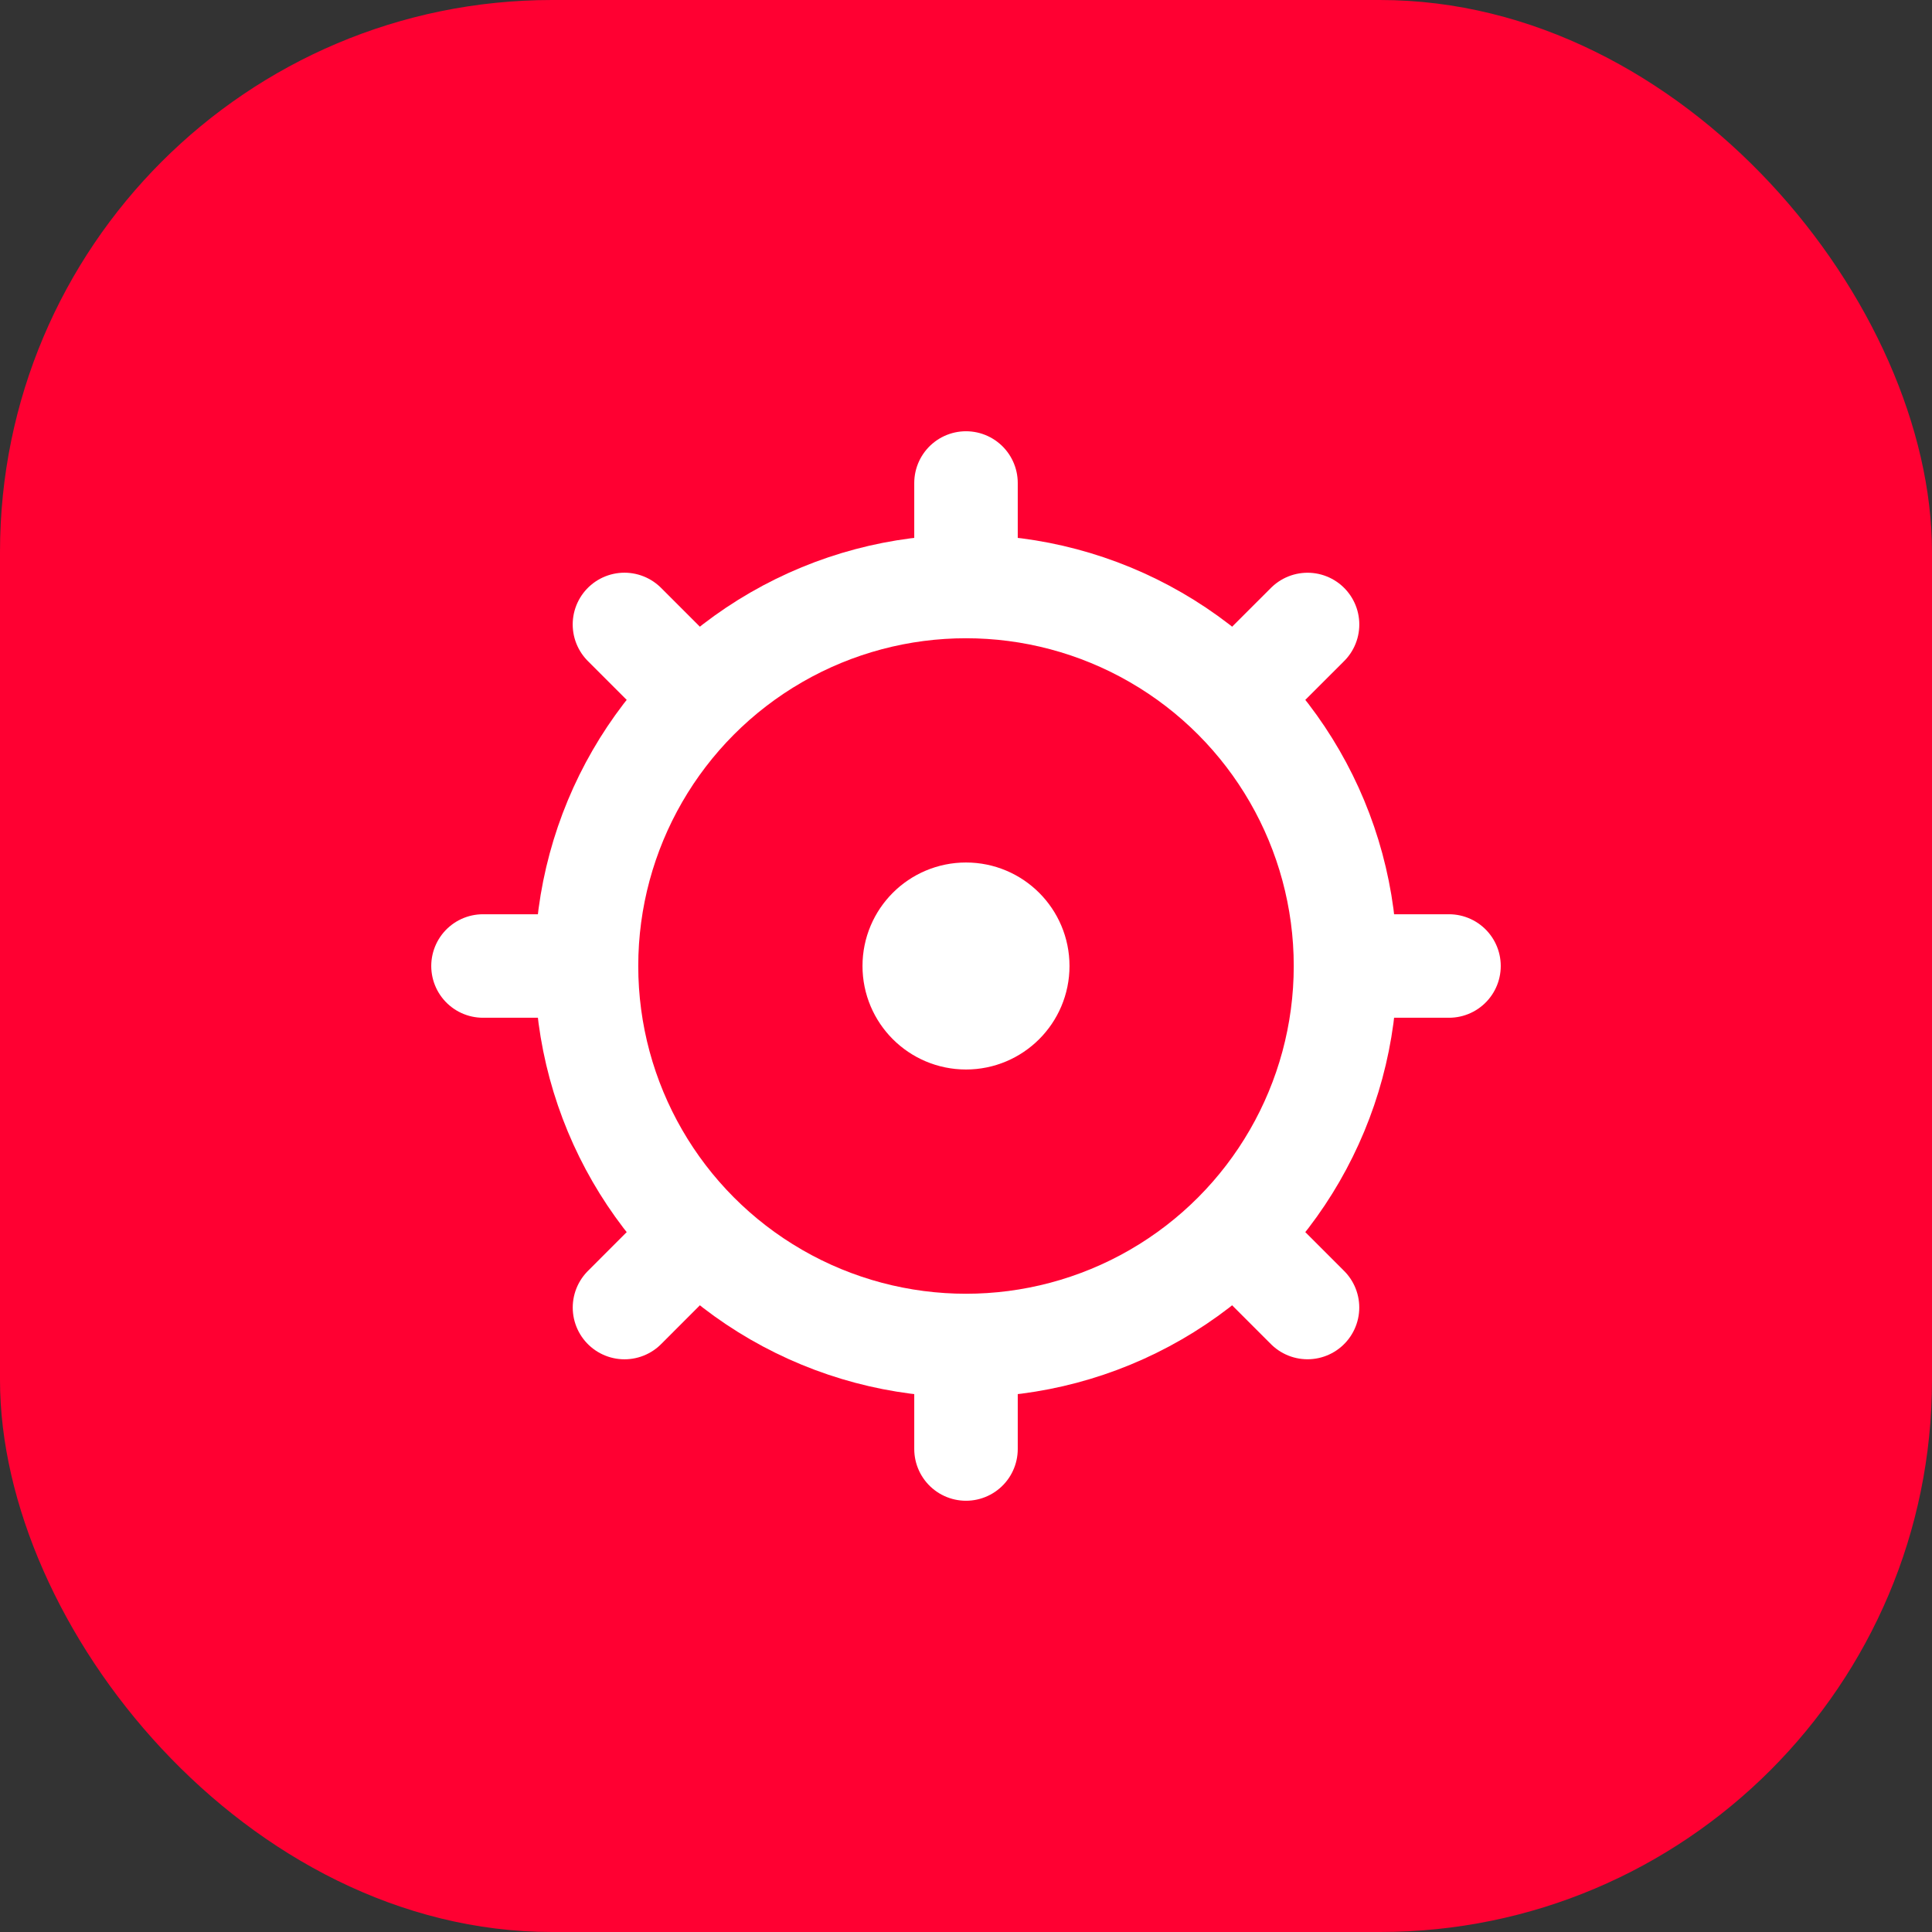 <?xml version="1.0" encoding="UTF-8"?> <svg xmlns="http://www.w3.org/2000/svg" width="56" height="56" viewBox="0 0 56 56" fill="none"><rect x="0" y="0" width="56" height="56" fill="#333333" stroke="none"/> <rect width="56" height="56" rx="16" fill="#FF0032"></rect> <circle cx="28" cy="28" r="11" stroke="white" stroke-width="3"></circle> <circle cx="28" cy="28" r="1.5" stroke="white" stroke-width="3"></circle> <path d="M28 14V16" stroke="white" stroke-width="3" stroke-linecap="round"></path> <path d="M28 40V42" stroke="white" stroke-width="3" stroke-linecap="round"></path> <path d="M42 28L40 28" stroke="white" stroke-width="3" stroke-linecap="round"></path> <path d="M16 28L14 28" stroke="white" stroke-width="3" stroke-linecap="round"></path> <path d="M37.899 37.899L36.485 36.485" stroke="white" stroke-width="3" stroke-linecap="round"></path> <path d="M19.515 19.515L18.1 18.1" stroke="white" stroke-width="3" stroke-linecap="round"></path> <path d="M18.101 37.9L19.515 36.485" stroke="white" stroke-width="3" stroke-linecap="round"></path> <path d="M36.485 19.515L37.9 18.101" stroke="white" stroke-width="3" stroke-linecap="round"></path> </svg> 